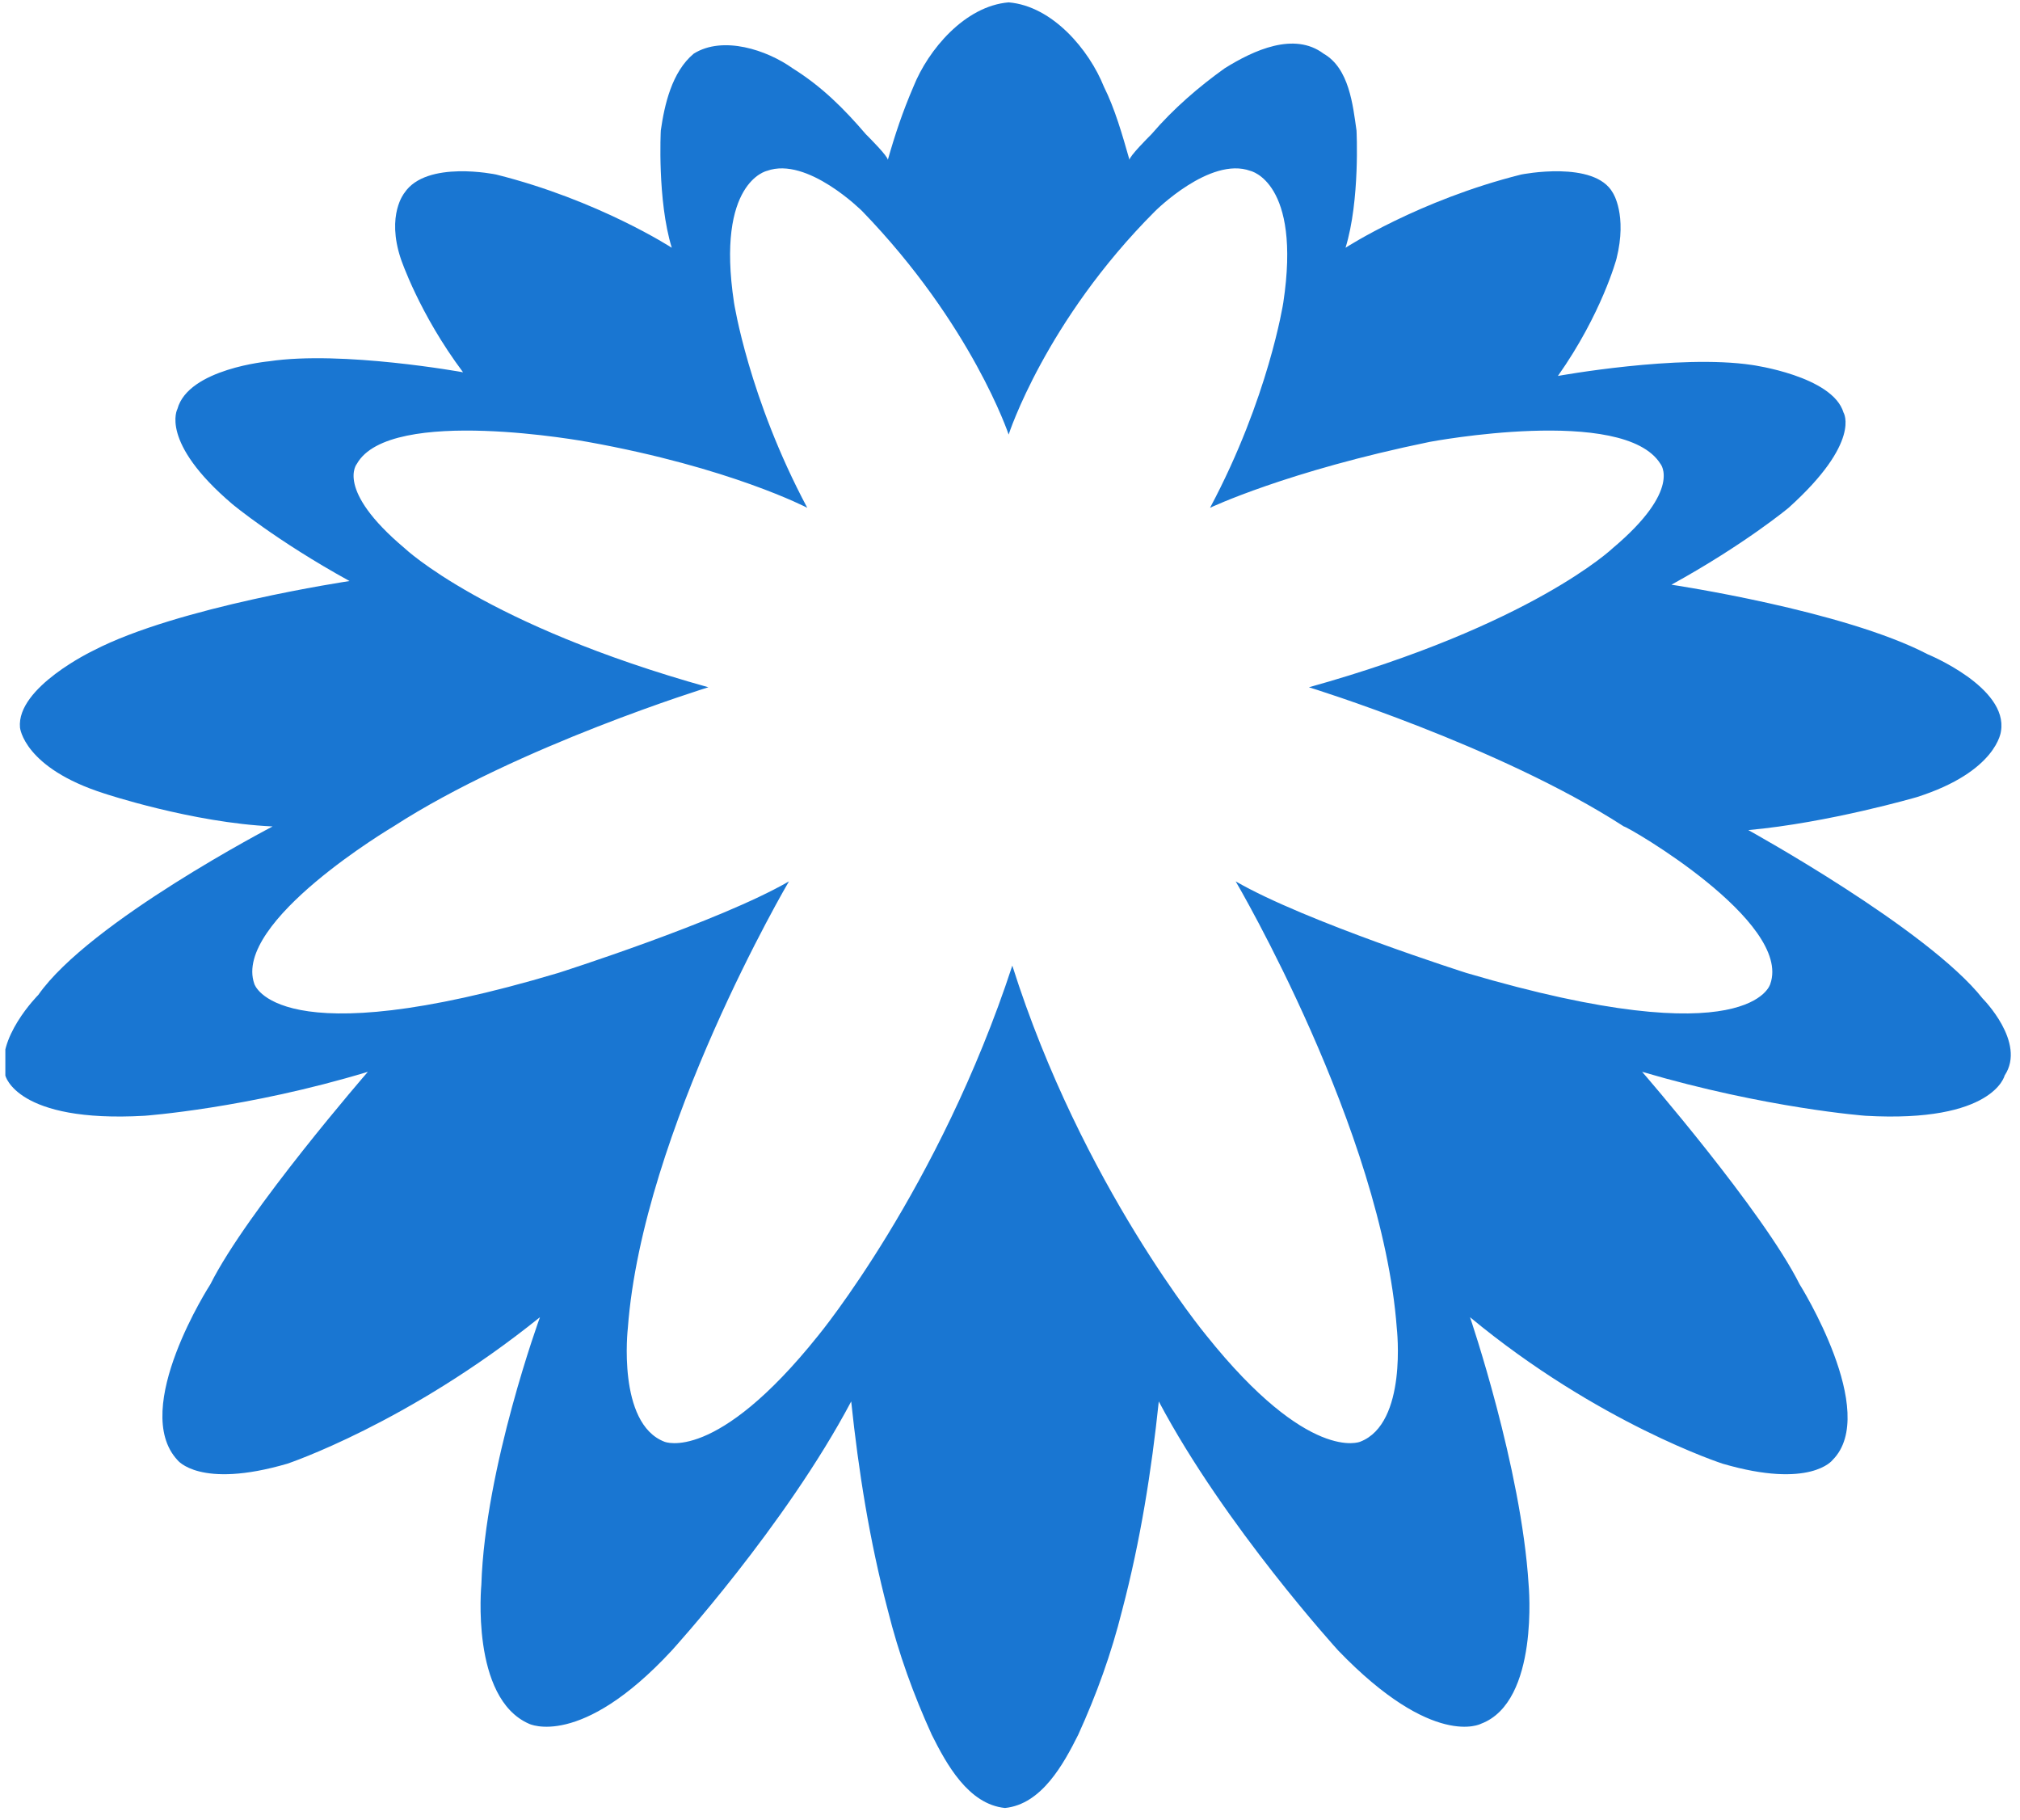 <?xml version="1.0" encoding="UTF-8"?> <svg xmlns="http://www.w3.org/2000/svg" width="151" height="136" viewBox="0 0 151 136" fill="none"><g clip-path="url(#clip0_50_6)"><path d="M148.21 74.63C144.104 69.429 130.691 62.039 130.691 62.039C136.713 61.491 143.283 59.575 143.283 59.575C149.304 57.659 149.578 54.648 149.578 54.648C150.126 51.364 144.104 48.9 144.104 48.9C137.808 45.615 124.943 43.699 124.943 43.699C130.418 40.688 133.702 37.951 133.702 37.951C139.177 33.024 137.808 30.834 137.808 30.834C136.987 28.097 130.965 27.276 130.965 27.276C125.491 26.455 116.458 28.097 116.458 28.097C119.742 23.444 120.837 19.338 120.837 19.338C121.659 16.053 120.564 14.411 120.564 14.411C119.195 11.947 113.721 13.042 113.721 13.042C106.056 14.958 100.582 18.517 100.582 18.517C101.677 14.958 101.403 9.758 101.403 9.758C101.129 7.842 100.856 5.104 98.939 4.009C96.75 2.367 93.739 3.736 91.549 5.104C89.633 6.473 87.717 8.115 86.075 10.031C85.801 10.305 84.432 11.674 84.432 11.947C83.885 10.031 83.337 8.115 82.516 6.473C81.421 3.736 78.684 0.451 75.399 0.177C72.115 0.451 69.377 3.736 68.283 6.473C67.461 8.389 66.914 10.031 66.367 11.947C66.367 11.674 64.998 10.305 64.724 10.031C63.082 8.115 61.44 6.473 59.25 5.104C57.334 3.736 54.049 2.641 51.859 4.009C50.217 5.378 49.669 7.842 49.396 9.758C49.396 9.758 49.122 14.958 50.217 18.517C50.217 18.517 44.742 14.958 37.078 13.042C37.078 13.042 31.878 11.947 30.235 14.411C30.235 14.411 28.866 16.053 29.961 19.338C29.961 19.338 31.33 23.444 34.615 27.823C34.615 27.823 25.582 26.181 20.107 27.002C20.107 27.002 14.085 27.55 13.264 30.561C13.264 30.561 11.896 33.024 17.37 37.677C17.37 37.677 20.655 40.415 26.129 43.425C26.129 43.425 13.264 45.342 6.969 48.626C6.969 48.626 1.221 51.364 1.494 54.374C1.494 54.374 1.768 57.385 7.79 59.301C7.79 59.301 14.359 61.491 20.381 61.765C20.381 61.765 6.695 68.882 2.863 74.356C2.863 74.356 -0.422 77.641 0.399 80.378C0.399 80.378 1.221 83.936 10.801 83.389C10.801 83.389 18.465 82.842 27.498 80.104C27.498 80.104 18.465 90.506 15.728 95.98C15.728 95.98 9.706 105.287 13.264 109.119C13.264 109.119 14.907 111.309 21.476 109.393C21.476 109.393 30.509 106.382 40.363 98.444C40.363 98.444 36.257 109.666 35.983 118.426C35.983 118.426 35.162 126.911 39.542 128.827C39.542 128.827 43.374 130.743 50.217 123.353C50.217 123.353 58.702 114.046 63.629 104.739C64.177 109.94 64.998 115.141 66.367 120.342C67.188 123.626 68.283 126.637 69.651 129.648C70.746 131.838 72.388 134.849 75.126 135.123C77.863 134.849 79.505 131.838 80.6 129.648C81.969 126.637 83.064 123.626 83.885 120.342C85.253 115.141 86.075 109.94 86.622 104.739C91.549 114.046 100.034 123.353 100.034 123.353C107.151 130.743 110.71 128.827 110.71 128.827C115.089 127.185 114.268 118.426 114.268 118.426C113.721 109.666 109.888 98.444 109.888 98.444C119.469 106.382 128.775 109.393 128.775 109.393C135.345 111.309 136.987 109.119 136.987 109.119C140.545 105.561 134.523 95.98 134.523 95.98C131.786 90.506 122.753 80.104 122.753 80.104C132.06 82.842 139.45 83.389 139.45 83.389C149.031 83.936 149.852 80.378 149.852 80.378C151.494 77.915 148.21 74.63 148.21 74.63ZM132.334 73.535C132.334 73.535 130.965 79.01 109.615 72.714C109.615 72.714 97.571 68.882 92.37 65.871C92.37 65.871 103.319 84.484 104.414 99.265C104.414 99.265 105.235 106.382 101.677 107.75C101.677 107.75 97.845 109.393 90.18 99.812C90.18 99.812 80.874 88.59 75.673 72.166C70.199 88.864 61.166 99.812 61.166 99.812C53.502 109.393 49.669 107.75 49.669 107.75C46.111 106.382 46.932 99.265 46.932 99.265C48.027 84.484 58.976 65.871 58.976 65.871C53.775 68.882 41.731 72.714 41.731 72.714C20.655 79.01 19.012 73.535 19.012 73.535C17.37 68.882 29.414 61.765 29.414 61.765C38.721 55.743 52.954 51.364 52.954 51.364C36.257 46.71 30.235 40.962 30.235 40.962C25.034 36.583 26.677 34.666 26.677 34.666C29.14 30.287 43.921 33.024 43.921 33.024C54.596 34.94 60.345 37.951 60.345 37.951C55.965 29.739 54.87 22.623 54.87 22.623C53.502 13.59 57.334 12.769 57.334 12.769C60.345 11.674 64.451 15.78 64.451 15.78C72.662 24.265 75.399 32.477 75.399 32.477C75.399 32.477 78.137 23.991 86.348 15.78C86.348 15.78 90.454 11.674 93.465 12.769C93.465 12.769 97.297 13.59 95.929 22.623C95.929 22.623 94.834 29.739 90.454 37.951C90.454 37.951 96.202 35.214 106.877 33.024C106.877 33.024 121.385 30.287 124.122 34.666C124.122 34.666 125.764 36.583 120.564 40.962C120.564 40.962 114.542 46.71 97.845 51.364C97.845 51.364 112.078 55.743 121.385 61.765C121.659 61.765 133.976 68.882 132.334 73.535Z" fill="#1976D2"></path></g><defs><clipPath id="clip0_50_6"><rect width="150" height="134.945" fill="white" transform="translate(0.4 0.177)"></rect></clipPath></defs></svg> 